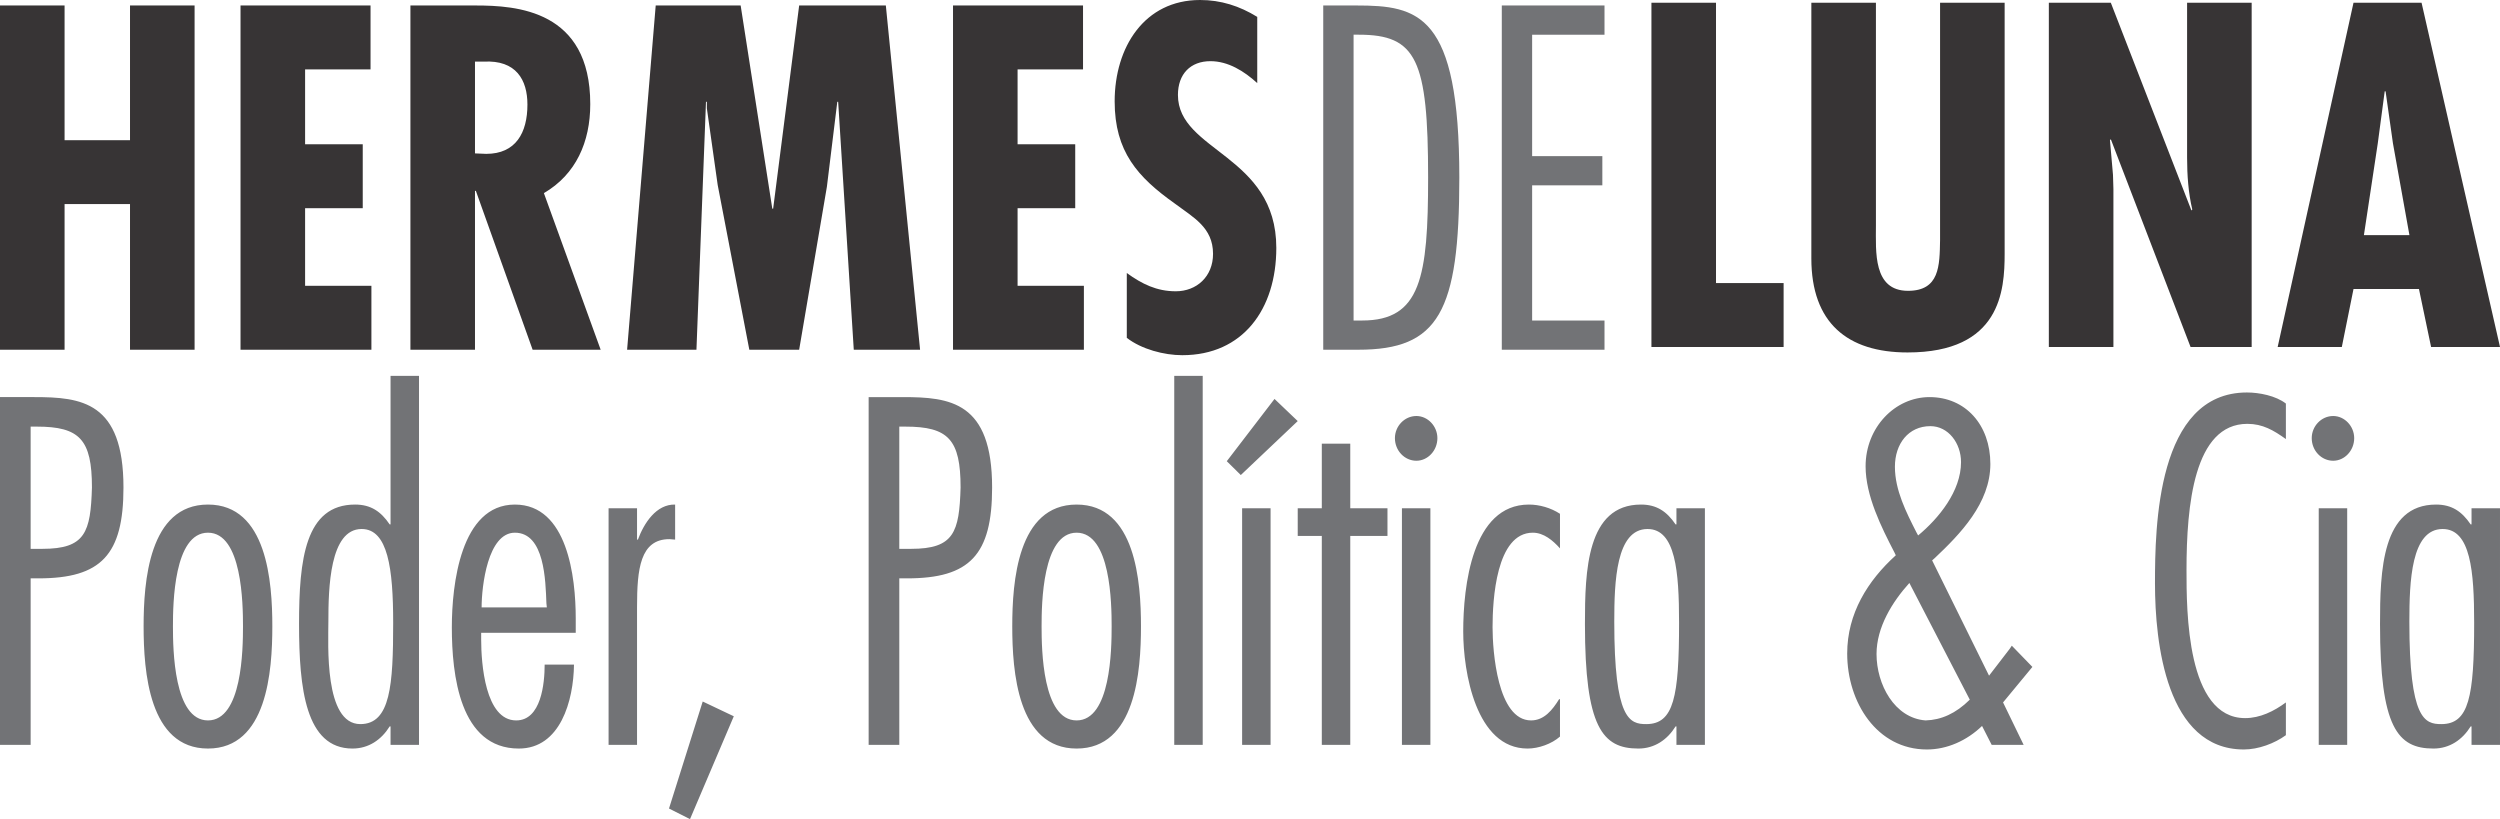 <svg xmlns="http://www.w3.org/2000/svg" viewBox="0 0 3015.9 988.16">
<path fill="#727376" d="M36.97 898.57l0 -200.86 9.51 0c75.53,0 102.47,-28.38 102.47,-109.61 0,-103.5 -50.71,-109.06 -107.75,-109.06l-41.2 0 0 419.53 36.97 0zm0 -383.92l7.4 0c51.76,0 66.55,15.58 66.55,73.45 -1.58,53.97 -7.92,74 -59.68,74l-14.27 0 0 -147.45zm213.92 94.03c-71.31,0 -77.65,93.48 -77.65,146.9 0,53.97 6.34,147.44 77.65,147.44 71.3,0 77.64,-93.47 77.64,-147.44 0,-53.42 -6.34,-146.9 -77.64,-146.9zm0 33.94c41.19,0 42.25,85.69 42.25,112.96 0,27.82 -1.06,113.5 -42.25,113.5 -41.2,0 -42.26,-85.68 -42.26,-113.5 0,-27.27 1.06,-112.96 42.26,-112.96zm223.42 108.5c0,75.12 -3.17,122.41 -39.62,122.41 -43.84,0 -38.55,-96.81 -38.55,-123.52 0,-40.62 1.58,-111.84 40.14,-111.84 31.69,0 38.03,47.85 38.03,112.95zm-3.17 147.45l34.33 0 0 -445.13 -34.33 0 0 179.17 -1.06 0c-10.56,-15.58 -22.71,-23.93 -41.72,-23.93 -60.22,0 -67.61,66.22 -67.61,144.11 0,77.9 7.92,150.23 64.44,150.23 19.54,0 34.86,-10.57 44.89,-26.7l1.06 0 0 22.25zm109.86 -165.81c0,-25.59 7.39,-90.14 40.14,-90.14 35.91,0 36.97,57.87 38.03,85.13l0.52 5.01 -78.69 0zm113.55 30.6l0 -17.24c0,-50.08 -10.03,-137.44 -73.41,-137.44 -65.49,0 -76.06,96.82 -76.06,148.01 0,57.31 9.51,146.33 80.81,146.33 50.18,0 66.02,-57.86 66.55,-101.26l-35.39 0c0,22.81 -4.22,67.32 -34.33,67.32 -37.5,0 -42.25,-68.99 -42.25,-97.37l0 -8.35 114.08 0zm73.95 -150.23l-34.33 0 0 285.44 34.33 0 0 -166.36c0,-45.63 3.7,-81.8 39.08,-81.8l6.87 0.56 0 -42.29c-22.71,-0.55 -37.5,22.26 -44.9,42.29l-1.05 0 0 -37.84zm116.73 250.95l-37.5 -17.81 -40.67 129.09 25.35 12.8 52.82 -124.08zm199.65 34.49l0 -200.86 9.5 0c75.53,0 102.47,-28.38 102.47,-109.61 0,-103.5 -50.71,-109.06 -107.75,-109.06l-41.2 0 0 419.53 36.98 0zm0 -383.92l7.39 0c51.76,0 66.55,15.58 66.55,73.45 -1.58,53.97 -7.92,74 -59.68,74l-14.26 0 0 -147.45zm213.91 94.03c-71.3,0 -77.64,93.48 -77.64,146.9 0,53.97 6.34,147.44 77.64,147.44 71.3,0 77.64,-93.47 77.64,-147.44 0,-53.42 -6.34,-146.9 -77.64,-146.9zm0 33.94c41.2,0 42.25,85.69 42.25,112.96 0,27.82 -1.05,113.5 -42.25,113.5 -41.2,0 -42.26,-85.68 -42.26,-113.5 0,-27.27 1.06,-112.96 42.26,-112.96zm152.11 -189.18l-34.33 0 0 445.13 34.33 0 0 -445.13zm81.87 159.69l-34.33 0 0 285.44 34.33 0 0 -285.44zm-52.82 -56.75l16.9 16.69 68.67 -65.1 -27.99 -26.71 -57.58 75.12zm193.84 56.75l-44.89 0 0 -77.89 -34.33 0 0 77.89 -29.05 0 0 33.39 29.05 0 0 252.05 34.33 0 0 -252.05 44.89 0 0 -33.39zm51.77 0l-34.33 0 0 285.44 34.33 0 0 -285.44zm8.45 -84.57c0,-14.47 -11.62,-26.71 -25.35,-26.71 -14.27,0 -25.89,12.24 -25.89,26.71 0,15.02 11.62,27.26 25.89,27.26 13.73,0 25.35,-12.24 25.35,-27.26zm147.89 91.25c-11.09,-7.23 -24.83,-11.13 -37.5,-11.13 -68.67,0 -79.23,99.05 -79.23,153.02 0,48.96 15.32,141.32 77.64,141.32 13.21,0 29.05,-5.56 39.09,-14.46l0 -45.07 -1.06 0c-7.92,12.8 -17.96,25.59 -33.8,25.59 -40.67,0 -46.48,-84.01 -46.48,-112.39 0,-32.83 4.22,-114.07 48.59,-114.07 13.21,0 24.3,9.46 32.75,18.92l0 -41.73zm143.66 131.31c0,89.59 -6.34,122.41 -39.61,122.41 -20.07,0 -38.56,-5.56 -38.56,-123.52 0,-48.41 2.11,-111.84 40.14,-111.84 33.81,0 38.03,51.19 38.03,112.95zm31.16 -137.99l-34.33 0 0 19.48 -1.05 0c-10.57,-15.58 -22.71,-23.93 -41.73,-23.93 -65.49,0 -67.61,80.13 -67.61,144.11 0,124.64 21.13,150.23 64.44,150.23 19.54,0 34.86,-10.57 44.9,-26.7l1.05 0 0 22.25 34.33 0 0 -285.44zm319.55 230.92c-16.9,16.69 -34.33,24.48 -53.35,25.03 -37.5,-2.78 -59.15,-43.4 -59.15,-80.12 0,-32.27 19.01,-62.87 39.61,-85.69l72.89 140.78zm26.41 54.52l38.56 0 -24.83 -51.19 35.39 -42.84 -24.83 -25.6 -2.64 3.9 -24.82 32.27 -68.66 -139.1 3.17 -2.78c30.63,-28.94 67.07,-66.22 67.07,-113.51 0,-47.3 -30.1,-80.68 -73.41,-80.68 -41.73,0 -77.11,36.72 -77.11,83.46 0,35.61 19.01,73.45 34.85,104.05l1.59 3.34c-33.8,30.6 -58.63,70.11 -58.63,118.51 0,58.98 35.92,115.74 96.13,115.74 24.3,0 48.06,-10.58 66.55,-28.38l11.62 22.81zm-90.85 -256.5c-12.14,-23.93 -25.88,-50.64 -25.88,-79.01 0,-27.82 16.38,-48.97 42.78,-48.97 21.66,0 36.98,20.59 36.98,43.4 0,35.06 -26.94,67.89 -51.76,88.47l-2.12 -3.89zm445.78 205.31c-14.26,10.57 -31.16,18.92 -49.12,18.92 -70.77,0 -70.77,-129.64 -70.77,-178.61 0,-77.89 8.98,-176.38 73.41,-176.38 18.49,0 31.69,7.79 46.48,18.36l0 -42.84c-12.14,-9.46 -32.21,-13.36 -47,-13.36 -108.81,0 -110.92,162.48 -110.92,230.36 0,71.78 13.73,200.31 107.22,200.31 17.43,0 36.97,-7.24 50.7,-17.25l0 -39.51zm73.95 -234.25l-34.33 0 0 285.44 34.33 0 0 -285.44zm8.45 -84.57c0,-14.47 -11.62,-26.71 -25.35,-26.71 -14.26,0 -25.88,12.24 -25.88,26.71 0,15.02 11.62,27.26 25.88,27.26 13.73,0 25.35,-12.24 25.35,-27.26zm144.72 222.56c0,89.59 -6.34,122.41 -39.61,122.41 -20.07,0 -38.56,-5.56 -38.56,-123.52 0,-48.41 2.11,-111.84 40.14,-111.84 33.81,0 38.03,51.19 38.03,112.95zm31.16 -137.99l-34.33 0 0 19.48 -1.05 0c-10.57,-15.58 -22.72,-23.93 -41.73,-23.93 -65.49,0 -67.61,80.13 -67.61,144.11 0,124.64 21.13,150.23 64.44,150.23 19.54,0 34.86,-10.57 44.9,-26.7l1.05 0 0 22.25 34.33 0 0 -285.44z"/>
<path fill="#373435" d="M0 6.61l0 415.28 77.9 0 0 -175.7 78.94 0 0 175.7 77.9 0 0 -415.28 -77.9 0 0 162.48 -78.94 0 0 -162.48 -77.9 0zm290.16 0l0 415.28 157.89 0 0 -77.11 -79.99 0 0 -93.63 69.54 0 0 -77.11 -69.54 0 0 -90.32 78.95 0 0 -77.11 -156.85 0zm282.85 415.28l0 -191.67 1.04 0 68.49 191.67 82.08 0 -68.49 -188.92c38.69,-22.58 55.94,-61.68 55.94,-107.4 0,-113.45 -88.88,-118.96 -138.54,-118.96l-78.42 0 0 415.28 77.9 0zm0 -347.54l10.45 0c39.21,-2.2 52.81,22.03 52.81,51.77 0,34.15 -14.12,59.49 -49.67,59.49l-13.59 -0.55 0 -110.71zm218.01 -67.74l-34.51 415.28 83.66 0 11.5 -299.07 1.04 0 0 7.71 13.07 92.53 38.17 198.83 60.12 0 33.46 -196.63 12.55 -102.44 1.05 0 18.82 299.07 79.99 0 -41.31 -415.28 -104.56 0 -31.37 245.09 -1.04 0 -38.17 -245.09 -102.47 0zm358.65 0l0 415.28 157.89 0 0 -77.11 -79.99 0 0 -93.63 69.54 0 0 -77.11 -69.54 0 0 -90.32 78.95 0 0 -77.11 -156.85 0zm367.02 13.77c-21.44,-13.22 -43.92,-20.38 -69.01,-20.38 -66.92,0 -103,56.73 -103,122.27 0,60.58 27.71,91.43 72.68,123.37 21.95,16.52 46,28.64 46,60.59 0,27.53 -19.87,45.16 -44.96,45.16 -23.01,0 -40.78,-8.81 -59.08,-22.03l0 78.21c17.78,13.77 44.96,20.92 66.92,20.92 73.2,0 113.45,-55.62 113.45,-129.42 0,-112.36 -118.68,-116.22 -118.68,-184.51 0,-25.34 15.17,-40.76 39.22,-40.76 21.43,0 40.77,12.12 56.46,26.44l0 -79.86z"/>
<path fill="#373435" d="M1992.22 3.31l0 415.27 159.46 0 0 -77.11 -81.56 0 0 -338.16 -77.9 0zm192.92 0l0 308.42c0,77.66 43.39,113.46 116.07,113.46 112.4,0 117.11,-74.9 117.11,-118.97l0 -302.91 -77.9 0 0 286.39c-0.52,30.84 -0.52,61.14 -38.69,61.14 -42.35,0 -38.69,-47.37 -38.69,-78.76l0 -268.77 -77.9 0zm286.5 0l0 415.27 77.9 0 0 -190.56 -0.52 -17.08 -3.66 -41.86 1.05 -1.1 96.2 250.6 73.71 0 0 -415.27 -77.9 0 0 186.7c0,21.48 1.57,42.96 6.28,62.79l-1.05 1.1 -97.24 -250.59 -74.77 0zm367.54 0l-91.49 415.27 77.38 0 14.11 -69.95 78.95 0 14.64 69.95 83.13 0 -94.63 -415.27 -82.09 0zm67.45 280.33l-54.9 0 16.73 -110.7 8.37 -62.79 1.04 0 8.89 62.79 19.87 110.7z"/>
<path fill="#727376" d="M1596.3 421.89l42.35 0c96.72,0 121.82,-45.17 121.82,-207.64 0,-197.73 -49.15,-207.64 -124.43,-207.64l-39.74 0 0 415.28zm36.6 -380.03l6.27 0c69.54,0 83.65,29.74 83.65,172.39 0,120.06 -8.88,172.39 -79.46,172.39l-10.46 0 0 -344.78zm302.71 -35.25l-123.91 0 0 415.28 123.91 0 0 -35.25 -87.31 0 0 -163.03 84.7 0 0 -35.25 -84.7 0 0 -146.5 87.31 0 0 -35.25z"/>
</svg>